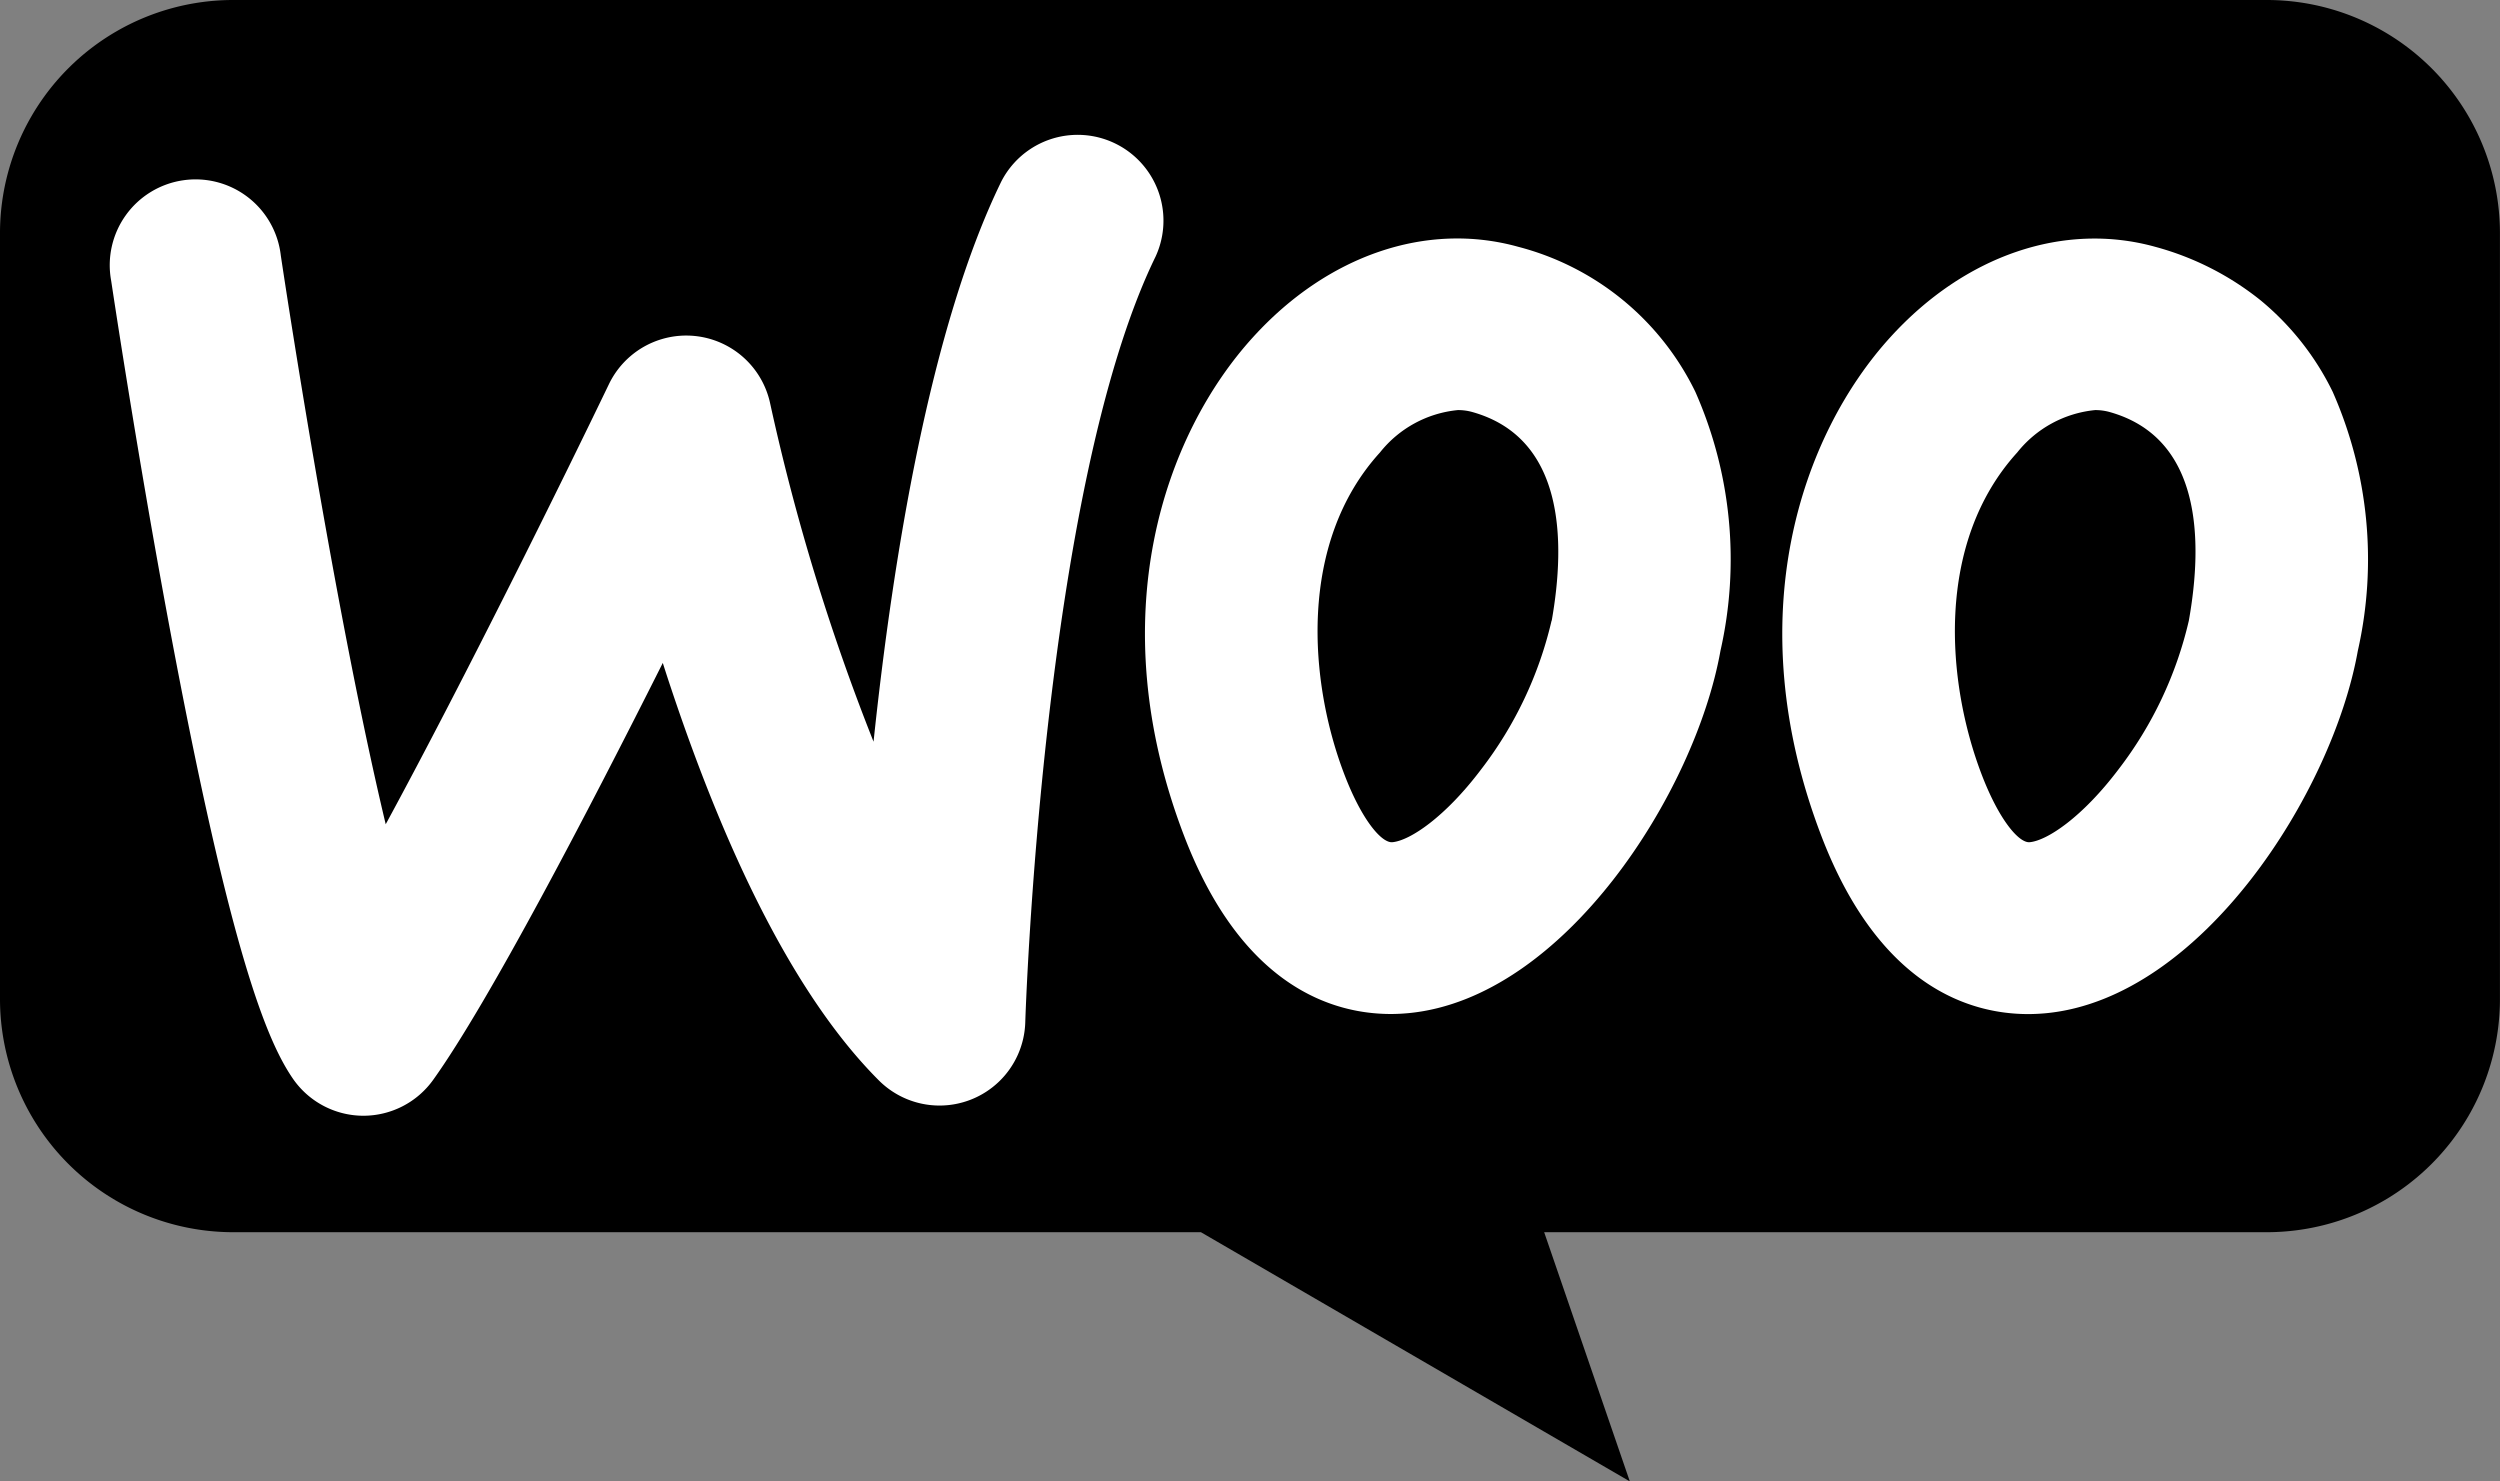<svg xmlns="http://www.w3.org/2000/svg" width="84" height="49.773" viewBox="0 0 84 49.773">
  <rect x="0" y="0" width="84" height="49.773" fill="#808080" stroke="none"/>
  <g id="woocommerce" transform="translate(-94.549 -23.518)">
    <path id="Path_20477" data-name="Path 20477" d="M170.711,23.518H102.387a7.837,7.837,0,0,0-7.838,7.838V57.082a7.838,7.838,0,0,0,7.838,7.838H134.9l14.411,8.373-2.878-8.373h24.276a7.837,7.837,0,0,0,7.838-7.838V31.356A7.837,7.837,0,0,0,170.711,23.518Z" transform="translate(0 0)"/>
    <g id="Group_411" data-name="Group 411" transform="translate(98.254 27.997)">
      <path id="Path_20478" data-name="Path 20478" d="M116.542,72.827h-.035a2.882,2.882,0,0,1-2.349-1.261c-.837-1.231-2.064-4.068-4.139-15.178-1.112-5.954-1.948-11.562-1.957-11.618a2.883,2.883,0,1,1,5.7-.847c.008.055.825,5.534,1.913,11.363.628,3.367,1.166,5.879,1.612,7.747,2.718-5.009,6.036-11.745,7.5-14.787a2.883,2.883,0,0,1,5.42.66,73.149,73.149,0,0,0,3.471,11.353c.648-6.136,1.9-13.922,4.293-18.823a2.883,2.883,0,0,1,5.181,2.528c-3.8,7.793-4.371,25.545-4.376,25.724a2.882,2.882,0,0,1-4.919,1.952c-2.583-2.583-4.937-7.033-7-13.228q-.134-.4-.26-.8c-2.527,5.029-5.848,11.4-7.713,14.006A2.885,2.885,0,0,1,116.542,72.827Z" transform="translate(-108.032 -39.817)" fill="#fff"/>
      <path id="Path_20479" data-name="Path 20479" d="M253.025,57.826a9.186,9.186,0,0,0-5.956-4.873c-3.073-.853-6.4.281-8.905,3.038-2.972,3.265-5.14,9.385-2.315,16.759,1.936,5.054,4.98,5.982,6.947,5.982.212,0,.411-.012.594-.029,5.235-.5,9.632-7.423,10.479-12.173A13.921,13.921,0,0,0,253.025,57.826Zm-4.83,7.69a13.022,13.022,0,0,1-2.369,5c-1.206,1.6-2.389,2.389-2.978,2.444-.359.034-1.025-.735-1.614-2.274-1.183-3.084-1.579-7.771,1.195-10.821a3.809,3.809,0,0,1,2.616-1.424,1.755,1.755,0,0,1,.48.063C248.612,59.365,248.68,62.791,248.2,65.516Z" transform="translate(-199.767 -49.141)" fill="#fff"/>
      <path id="Path_20480" data-name="Path 20480" d="M330.941,57.826a9.221,9.221,0,0,0-2.418-3.07,9.683,9.683,0,0,0-3.541-1.8c-3.07-.853-6.4.281-8.905,3.038-2.969,3.265-5.137,9.385-2.315,16.759,1.936,5.054,4.98,5.982,6.947,5.982.212,0,.414-.012.6-.029,5.232-.5,9.629-7.423,10.476-12.173A13.942,13.942,0,0,0,330.941,57.826Zm-4.833,7.69a13.009,13.009,0,0,1-2.366,5c-1.209,1.6-2.392,2.389-2.981,2.444-.356.034-1.025-.735-1.614-2.274-1.18-3.084-1.576-7.771,1.195-10.821a3.82,3.82,0,0,1,2.616-1.424,1.789,1.789,0,0,1,.482.063C326.527,59.365,326.593,62.791,326.108,65.516Z" transform="translate(-256.268 -49.141)" fill="#fff"/>
    </g>
  </g>
</svg>
